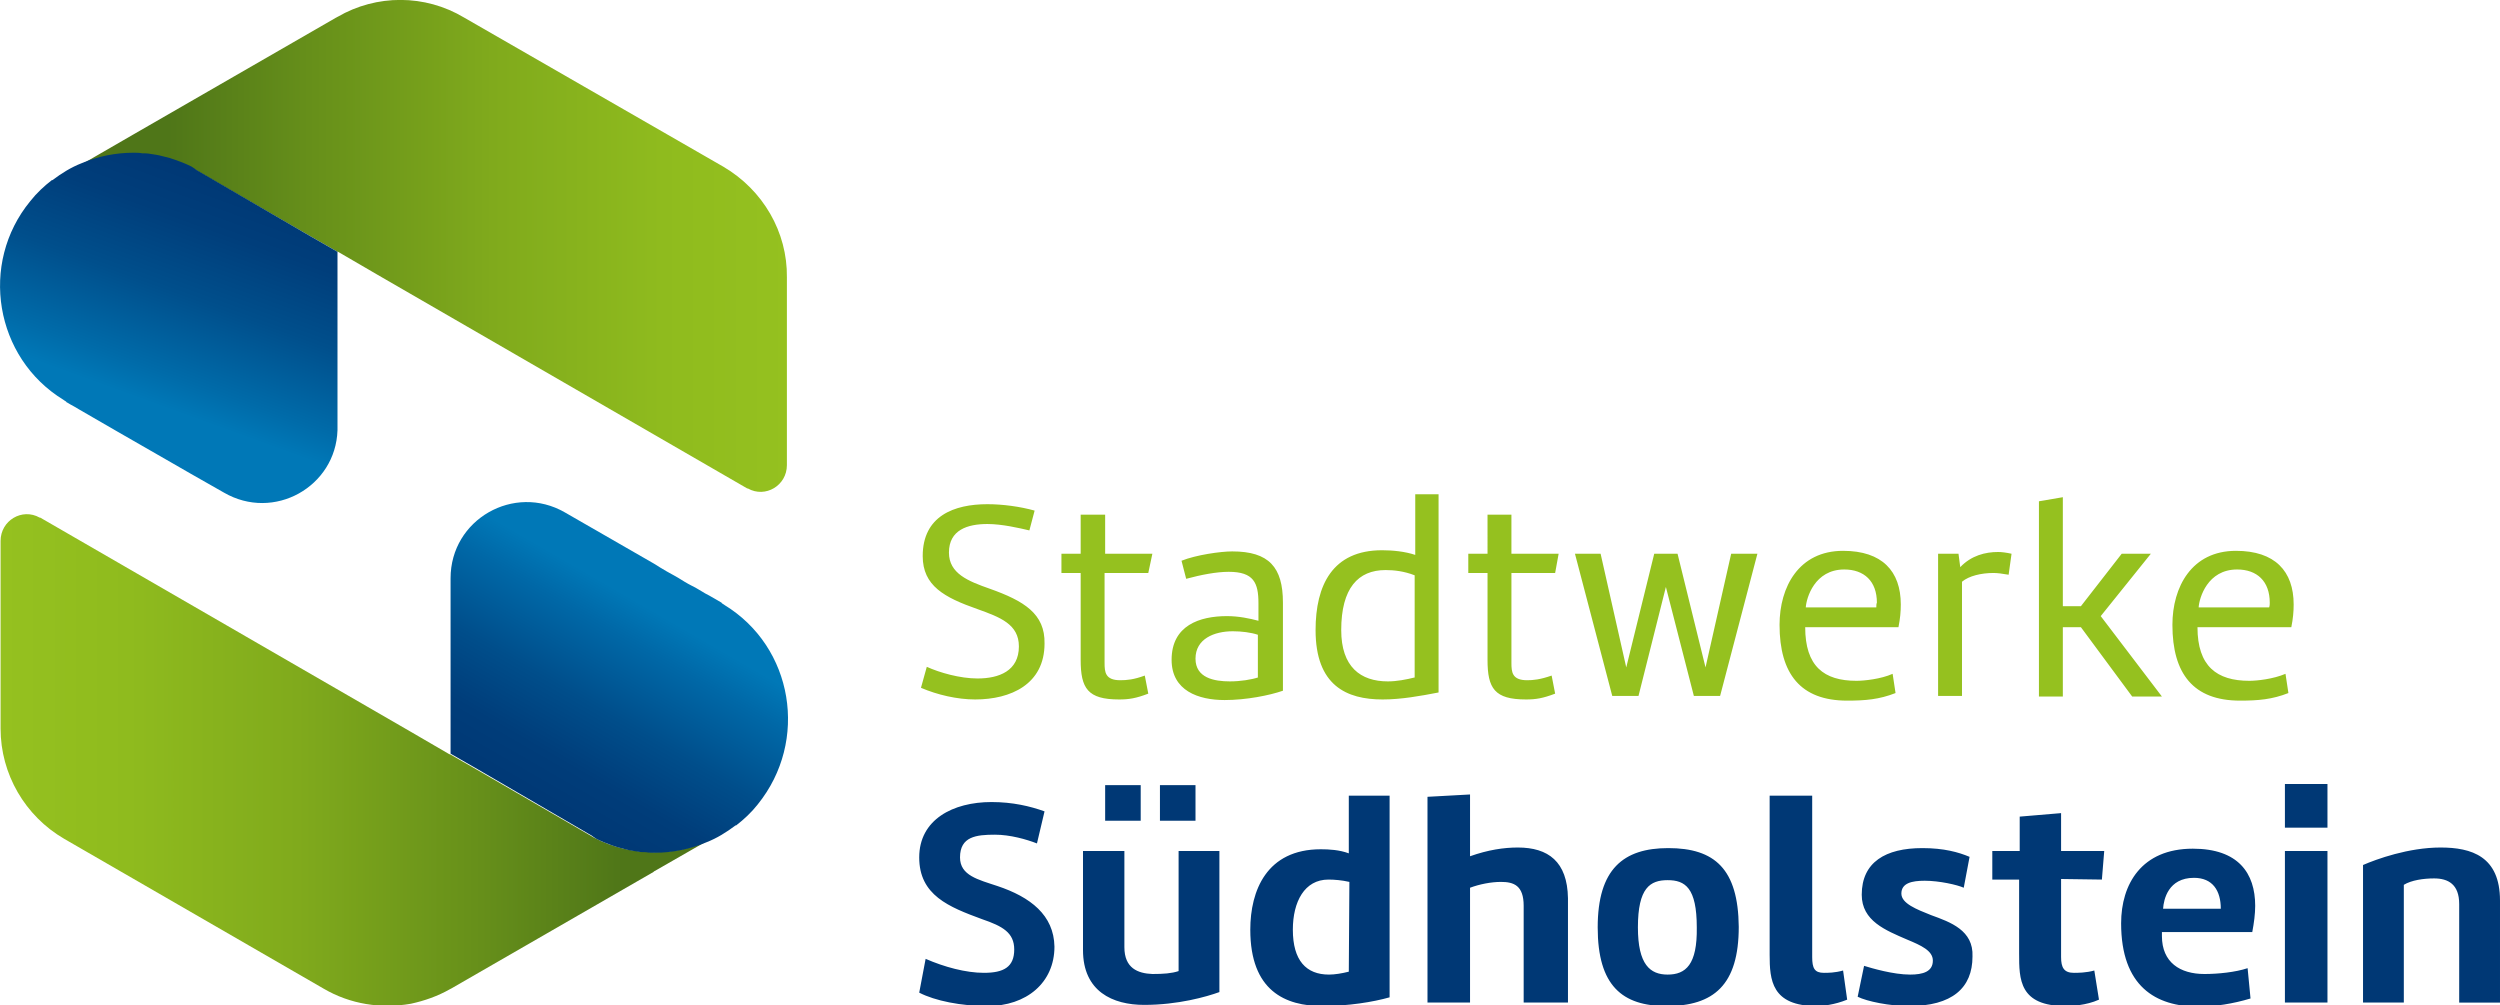 <?xml version="1.0" encoding="utf-8"?>
<!-- Generator: Adobe Illustrator 27.7.0, SVG Export Plug-In . SVG Version: 6.00 Build 0)  -->
<svg version="1.1" id="Ebene_1" xmlns="http://www.w3.org/2000/svg" xmlns:xlink="http://www.w3.org/1999/xlink" x="0px" y="0px"
	 viewBox="0 0 428.9 172.5" style="enable-background:new 0 0 428.9 172.5;" xml:space="preserve">
<style type="text/css">
	.st0{fill:url(#SVGID_1_);}
	.st1{fill:url(#SVGID_00000012452157904963198320000005927289856257659299_);}
	.st2{fill:url(#SVGID_00000089568343920259068540000013783054382116540570_);}
	.st3{fill:url(#SVGID_00000180343608349802890130000009153032828478896828_);}
	.st4{fill:#003875;}
	.st5{fill:#95C11F;}
</style>
<g id="Logo">
	
		<linearGradient id="SVGID_1_" gradientUnits="userSpaceOnUse" x1="-720.941" y1="943.834" x2="-660.561" y2="943.834" gradientTransform="matrix(2.005 0 0 -2.005 1459.695 1934.876)">
		<stop  offset="0.12" style="stop-color:#4F7618"/>
		<stop  offset="0.32" style="stop-color:#668F1A"/>
		<stop  offset="0.58" style="stop-color:#80AA1C"/>
		<stop  offset="0.82" style="stop-color:#8FBB1E"/>
		<stop  offset="1" style="stop-color:#95C11F"/>
	</linearGradient>
	<path class="st0" d="M124.1,28.6L79.6,3C72.9-1,64.6-1,57.9,2.9c-0.1,0-0.1,0.1-0.2,0.1l-34.7,20L14,28.2c2.8-1.2,5.8-1.8,8.9-1.8
		c3.5,0,7,0.8,10.2,2.5l20.1,11.6l4.7,2.7l0.1,0l6.7,3.9l63.5,36.7c0,0,0.1,0,0.1,0c3,1.7,6.7-0.5,6.7-4V47.6
		C135.1,39.8,130.9,32.6,124.1,28.6L124.1,28.6z"/>
	
		<linearGradient id="SVGID_00000183971242848944772520000013899167915337335690_" gradientUnits="userSpaceOnUse" x1="-727.891" y1="899.87" x2="-667.511" y2="899.87" gradientTransform="matrix(2.005 0 0 -2.005 1459.695 1934.876)">
		<stop  offset="0" style="stop-color:#95C11F"/>
		<stop  offset="0.18" style="stop-color:#8FBB1E"/>
		<stop  offset="0.42" style="stop-color:#80AA1C"/>
		<stop  offset="0.68" style="stop-color:#668F1A"/>
		<stop  offset="0.88" style="stop-color:#4F7618"/>
	</linearGradient>
	<path style="fill:url(#SVGID_00000183971242848944772520000013899167915337335690_);" d="M121.1,144.4c-2.8,1.2-5.8,1.8-8.9,1.8
		c-3.5,0-7.1-0.8-10.3-2.5l-20-11.6l-4.7-2.7l-0.1,0l-6.7-3.9L6.9,88.8c0,0-0.1,0-0.1,0c-3-1.7-6.7,0.5-6.7,4V125
		c0,7.8,4.2,15,10.9,18.9l44.5,25.7c4.6,2.7,9.9,3.5,15,2.6c2.3-0.5,4.6-1.3,6.7-2.5l0.2-0.1l34.7-20l0.1-0.1L121.1,144.4
		L121.1,144.4z"/>
	
		<linearGradient id="SVGID_00000045620477535485448380000017947910528283868053_" gradientUnits="userSpaceOnUse" x1="-670.801" y1="915.949" x2="-682.225" y2="896.17" gradientTransform="matrix(2.005 0 0 -2.005 1459.695 1934.876)">
		<stop  offset="0.15" style="stop-color:#0078B7"/>
		<stop  offset="0.29" style="stop-color:#0068A7"/>
		<stop  offset="0.57" style="stop-color:#004E8B"/>
		<stop  offset="0.81" style="stop-color:#003D7A"/>
		<stop  offset="1" style="stop-color:#003875"/>
	</linearGradient>
	<path style="fill:url(#SVGID_00000045620477535485448380000017947910528283868053_);" d="M124.3,103.8c0,0-0.1-0.1-0.3-0.2
		c-0.1-0.1-0.2-0.1-0.2-0.2l-1.9-1.1c-0.6-0.3-1.3-0.7-2.1-1.2c-0.3-0.2-0.7-0.4-1.1-0.6c-0.8-0.4-1.6-0.9-2.4-1.4
		c-1.3-0.7-2.7-1.5-4.1-2.4c-4.7-2.7-10.1-5.8-15.3-8.8c-8.7-5-19.6,1.2-19.6,11.3v30.1l4.7,2.7l18.9,11c0.3,0.2,0.6,0.3,0.8,0.5
		c0.1,0.1,0.2,0.1,0.3,0.2c0.1,0.1,0.2,0.1,0.3,0.2l0.2,0.1c0.8,0.4,1.6,0.7,2.4,1c0.8,0.3,1.6,0.5,2.4,0.7c0.7,0.2,1.4,0.3,2.1,0.4
		c0.5,0.1,0.9,0.1,1.4,0.1c0.5,0.1,1,0.1,1.5,0.1c3,0,6.1-0.6,8.9-1.8c1.8-0.7,3.4-1.7,5-2.9l0.1,0c1.3-1,2.6-2.2,3.7-3.6
		C138.8,127.1,136.1,111,124.3,103.8L124.3,103.8z"/>
	
		<linearGradient id="SVGID_00000183941557800546862730000017077187549158931366_" gradientUnits="userSpaceOnUse" x1="-716.85" y1="925.51" x2="-708.152" y2="949.426" gradientTransform="matrix(2.005 0 0 -2.005 1459.695 1934.876)">
		<stop  offset="0.21" style="stop-color:#0078B7"/>
		<stop  offset="0.32" style="stop-color:#006BA9"/>
		<stop  offset="0.59" style="stop-color:#004F8C"/>
		<stop  offset="0.83" style="stop-color:#003E7B"/>
		<stop  offset="1" style="stop-color:#003875"/>
	</linearGradient>
	<path style="fill:url(#SVGID_00000183941557800546862730000017077187549158931366_);" d="M57.9,73.8V43.2l-4.7-2.7l-18.9-11
		c-0.3-0.2-0.6-0.3-0.8-0.5c-0.1-0.1-0.2-0.1-0.3-0.2c-0.1-0.1-0.2-0.1-0.3-0.2l-0.2-0.1c-0.8-0.4-1.6-0.7-2.4-1
		c-0.4-0.1-0.8-0.3-1.2-0.4c-0.4-0.1-0.8-0.2-1.2-0.3c-0.7-0.2-1.4-0.3-2.1-0.4c-0.5-0.1-0.9-0.1-1.4-0.1c-0.5-0.1-1-0.1-1.5-0.1
		c-3,0-6.1,0.6-8.9,1.8c-1.8,0.7-3.4,1.7-5,2.9l-0.1,0c-1.3,1-2.6,2.2-3.7,3.6c-8.8,10.7-6.1,26.9,5.7,34.1c0,0,0.1,0.1,0.3,0.2
		c0.1,0.1,0.2,0.1,0.2,0.2l0.2,0.1c0.2,0.1,0.3,0.2,0.5,0.3c0.4,0.2,0.9,0.5,1.4,0.8c3.3,1.9,9.3,5.4,15.8,9.1
		c1.1,0.6,2.2,1.3,3.3,1.9c1.9,1.1,3.9,2.2,5.8,3.3C47,89.5,57.6,83.5,57.9,73.8z"/>
	<path class="st4" d="M418.7,145.4c-5.5,0-11,2-13.3,3V172h7v-20.2c1.3-0.8,3.4-1.1,5.2-1.1c2.4,0,4.3,1,4.3,4.4v16.9h7v-17.5
		C428.9,146.9,424,145.4,418.7,145.4L418.7,145.4z M392,134.5v7.5h7.3v-7.5L392,134.5L392,134.5z M392,146v26h7.3v-26L392,146
		L392,146z M386.4,159.9c0.3-1.6,0.5-3.1,0.5-4.5c0-5.6-2.9-9.8-10.7-9.8c-8.8,0-12.3,6.1-12.3,12.8c0,10.8,5.9,14.3,13.3,14.3
		c2.8,0,5.9-0.5,8.9-1.4l-0.5-5.2c-2.1,0.7-5.1,1-7.4,1c-4.2,0-7.3-2-7.3-6.5v-0.7L386.4,159.9L386.4,159.9z M376.4,150.6
		c3.2,0,4.6,2.2,4.6,5.3h-9.9C371.2,154.3,372,150.6,376.4,150.6L376.4,150.6z M360.6,150.9l0.4-4.9h-7.4v-6.5l-7.1,0.6v5.9h-4.7
		v4.9h4.6v12.7c0,4.4,0,9,8,9c0.9,0,3.5-0.1,5.7-1.1l-0.8-5c-1.4,0.4-2.9,0.4-3.5,0.4c-1.7,0-2.2-0.9-2.2-2.7v-13.4L360.6,150.9
		L360.6,150.9z M331.3,157c-2.5-1-5.1-2-5.1-3.7c0-1.8,1.8-2.2,4-2.2c2.5,0,5.6,0.7,6.7,1.2l1-5.3c-1.9-0.8-4.4-1.5-8.1-1.5
		c-6.3,0-10.4,2.4-10.4,8c0,4.5,4.1,6.1,7.8,7.7c2.4,1,4.4,1.9,4.4,3.6c0,1.9-1.7,2.4-3.9,2.4c-2.9,0-6.6-1.1-7.9-1.5l-1.1,5.3
		c1.6,0.8,5.5,1.6,8.8,1.6c7.4,0,10.9-3.1,10.9-8.5C338.6,159.6,334.6,158.2,331.3,157L331.3,157z M316.2,166.5
		c-1.4,0.4-2.6,0.4-3.3,0.4c-1.6,0-2-0.8-2-2.7v-27.7h-7.3v27.3c0,4.3,0.3,8.8,8.1,8.8c0.9,0,3-0.2,5.2-1.1L316.2,166.5L316.2,166.5
		z M286.2,145.5c-7.7,0-12.1,3.6-12.1,13.6s4.2,13.5,11.8,13.5c8.1,0,12.4-3.6,12.4-13.6C298.2,149.1,294.2,145.5,286.2,145.5
		L286.2,145.5z M286.1,167.2c-3,0-5.1-1.7-5.1-8.1c0-6.8,2.1-8.1,5.1-8.1c3,0,5,1.3,5,8.1C291.2,165.5,289.2,167.2,286.1,167.2
		L286.1,167.2z M260.4,145.4c-2.4,0-5.1,0.4-8.2,1.5v-10.6l-7.3,0.4V172h7.3v-19.7c1.6-0.6,3.6-1,5.3-1c2.2,0,3.9,0.6,3.9,4.1v16.6
		h7.6v-17.9C268.9,147.8,265.6,145.4,260.4,145.4L260.4,145.4z M231.4,136.5v9.9c-1.6-0.6-3.4-0.7-4.8-0.7
		c-9.3,0-12.1,7.1-12.1,13.8c0,10.5,6,13.1,12.4,13.1c4.4,0,8.7-0.7,11.5-1.5v-34.6L231.4,136.5L231.4,136.5z M231.4,166.7
		c-1.2,0.3-2.4,0.5-3.4,0.5c-3.9,0-6.2-2.4-6.2-7.7c0-4.8,2-8.6,6.1-8.6c1,0,2.3,0.1,3.6,0.4L231.4,166.7L231.4,166.7z M199,134.7
		v6.1h6.1v-6.1H199z M189.6,134.7v6.1h6.1v-6.1H189.6z M202.2,146v20.6c-1.2,0.4-2.6,0.5-4.5,0.5c-2.5-0.1-4.8-1-4.8-4.6V146h-7.1
		v17c0,7.1,5.1,9.4,10.5,9.4c5.8,0,10.7-1.4,12.9-2.2V146L202.2,146L202.2,146z M171.1,152c-3.3-1.1-6.4-1.8-6.4-4.9
		c0-3.6,2.8-3.9,6-3.9c2.6,0,5.4,0.8,7.2,1.5l1.3-5.5c-2.5-0.9-5.5-1.6-9.1-1.6c-6.6,0-12.4,3-12.4,9.5s5.1,8.5,10.8,10.6
		c3.5,1.2,5.5,2.3,5.5,5.2c0,3-1.8,4-5.2,4c-3.1,0-6.8-1-10-2.4l-1.1,5.8c2.7,1.4,7.2,2.3,11.7,2.3c6.7,0,11.5-4,11.5-10.2
		C180.8,157,176.8,153.9,171.1,152L171.1,152z"/>
	<path class="st5" d="M393.5,103.7c0-5.7-3.2-9.2-9.9-9.2c-7.6,0-10.9,6.2-10.9,12.7c0,8.4,3.6,13,11.6,13c3.1,0,5.5-0.2,8.3-1.3
		l-0.5-3.3c-2.1,0.9-4.9,1.2-6.2,1.2c-5.6,0-8.9-2.5-8.9-9.2h16.1C393.4,106.1,393.5,104.9,393.5,103.7L393.5,103.7z M389.3,104.2
		h-12.1c0.1-1.6,1.5-6.5,6.6-6.5c3.4,0,5.6,2,5.6,5.7C389.4,103.6,389.4,103.9,389.3,104.2L389.3,104.2z M360.4,105.7l8.6-10.7H364
		l-7,9h-3.1V85.3l-4.1,0.7v33.5h4.1v-11.9h3.1l8.8,11.9h5.1L360.4,105.7z M342.8,94.7c-2.2,0-4.6,0.6-6.5,2.6L336,95h-3.5v24.4h4.1
		V99.8c1.2-1,3.3-1.5,5.4-1.5c0.6,0,1.5,0.1,2.6,0.3l0.5-3.6C344.2,94.8,343.4,94.7,342.8,94.7L342.8,94.7z M326.1,103.7
		c0-5.7-3.2-9.2-9.9-9.2c-7.6,0-10.9,6.2-10.9,12.7c0,8.4,3.6,13,11.6,13c3.1,0,5.5-0.2,8.3-1.3l-0.5-3.3c-2,0.9-4.9,1.2-6.2,1.2
		c-5.6,0-8.8-2.5-8.8-9.2h16C326,106.1,326.1,104.9,326.1,103.7L326.1,103.7z M321.9,104.2h-12.1c0.1-1.6,1.5-6.5,6.6-6.5
		c3.4,0,5.6,2,5.6,5.7C321.9,103.6,321.9,103.9,321.9,104.2L321.9,104.2z M297,95l-4.4,19.5L287.8,95h-4l-4.8,19.5L274.6,95h-4.4
		l6.4,24.4h4.5l4.7-18.7l4.8,18.7h4.5l6.4-24.4H297L297,95z M266.8,98.3l0.6-3.3h-8.1v-6.7h-4.1V95h-3.3v3.3h3.3v14.9
		c0,4.9,1.2,6.8,6.6,6.8c1.7,0,2.9-0.2,5-1l-0.6-3.1c-2,0.7-3.2,0.8-4.2,0.8c-2.6,0-2.7-1.4-2.7-3V98.3H266.8z M242.8,84.8v10.4
		c-1.8-0.6-3.9-0.8-5.7-0.8c-8.5,0-11.4,6-11.4,13.7c0,9.5,5.3,11.9,11.5,11.9c3.2,0,6.5-0.6,9.6-1.2v-34L242.8,84.8L242.8,84.8z
		 M242.8,116.2c-1.6,0.4-3.2,0.7-4.7,0.7c-4.7,0-8-2.5-8-8.8c0-7.2,2.9-10.3,7.6-10.3c1.5,0,3.2,0.2,5,0.9V116.2z M211.4,94.6
		c-2,0-6.2,0.6-8.7,1.6l0.8,3.1c2.6-0.7,5.2-1.2,7.3-1.2c4.3,0,5.1,1.9,5.1,5.4v3c-1.5-0.4-3.4-0.8-5.4-0.8c-4.7,0-9.5,1.6-9.5,7.5
		c0,5.3,4.6,6.9,9.1,6.9c3.7,0,7.7-0.8,10-1.6v-15.1C220.1,97.3,217.7,94.6,211.4,94.6L211.4,94.6z M215.9,116.2
		c-1.2,0.4-3.1,0.7-4.9,0.7c-2.7,0-5.9-0.6-5.9-3.9c0-3.4,3.2-4.7,6.4-4.7c1.5,0,3.1,0.2,4.3,0.6V116.2L215.9,116.2z M197,98.3
		l0.7-3.3h-8.1v-6.7h-4.2V95h-3.3v3.3h3.3v14.9c0,4.9,1.2,6.8,6.6,6.8c1.7,0,2.9-0.2,5-1l-0.6-3.1c-1.9,0.7-3.1,0.8-4.2,0.8
		c-2.6,0-2.7-1.4-2.7-3V98.3H197L197,98.3z M169.8,101c-3.7-1.3-7-2.6-7-6.2c0-3.9,3.2-4.9,6.6-4.9c2.5,0,5.5,0.7,7.2,1.1l0.9-3.4
		c-2.5-0.7-5.5-1.1-8.1-1.1c-5.7,0-11.1,2-11.1,8.9c0,5.1,3.7,7.1,9.4,9.1c3.9,1.4,7.1,2.6,7.1,6.4c0,4.2-3.4,5.5-7.1,5.5
		c-3,0-6.5-1-8.7-2l-1,3.6c2.8,1.2,6.2,2,9.3,2c6.1,0,11.9-2.6,11.9-9.6C179.3,105.3,175.7,103.1,169.8,101L169.8,101z"/>
</g>
</svg>
